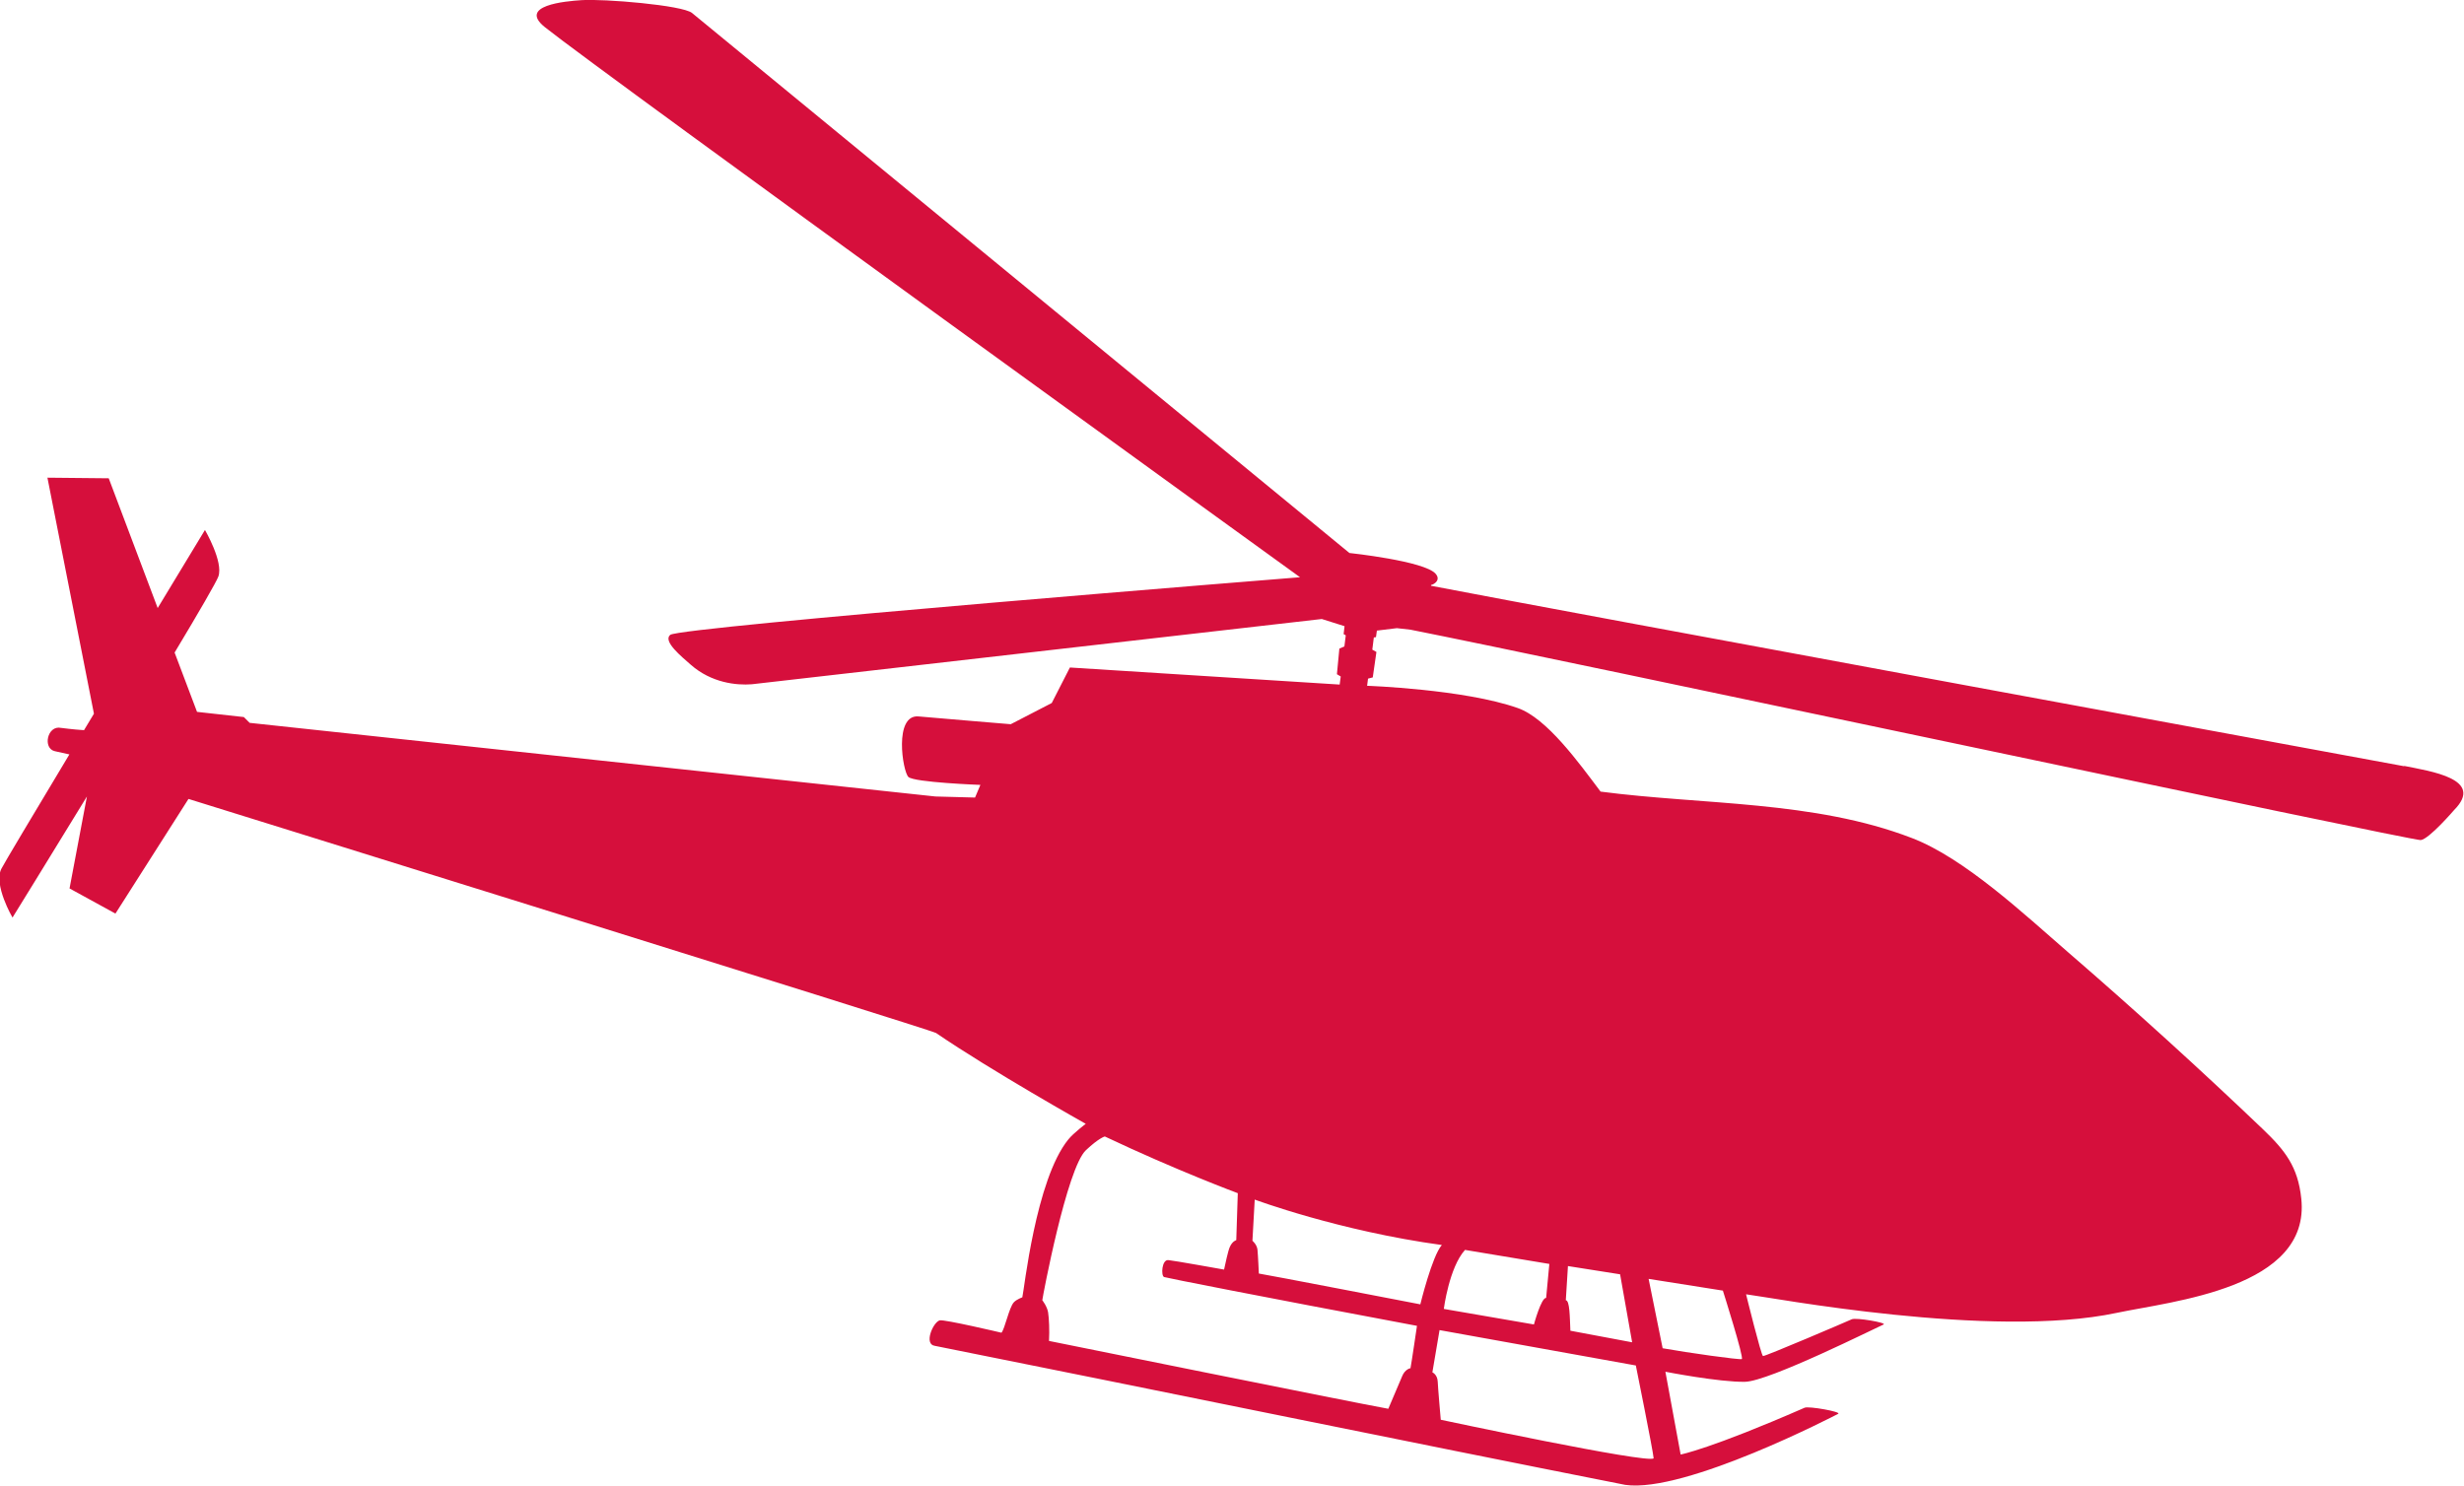 <?xml version="1.0" encoding="UTF-8"?>
<svg id="Camada_2" data-name="Camada 2" xmlns="http://www.w3.org/2000/svg" width="161.58" height="97.45" viewBox="0 0 161.58 97.45">
  <defs>
    <style>
      .cls-1 {
        fill: #d60f3c;
      }
    </style>
  </defs>
  <g id="Logo">
    <path class="cls-1" d="M157.68,50.26s-56.01-10.32-63.84-11.84c0,0,0-.05,0-.05.21-.04.66-.33.3-.74-.74-.84-5.65-1.36-5.65-1.36L45.38.85c-.63-.51-5.78-.94-7.25-.84-1.08.07-4.17.35-2.4,1.77,3.7,2.96,49.52,36.08,49.52,36.08,0,0-40.67,3.25-41.3,3.78-.5.42.75,1.43,1.35,1.96,1.35,1.19,3,1.36,4,1.28l37.38-4.28,1.49.47-.06.52.14.08-.09.73-.33.14-.16,1.68.25.15-.07.53-17.69-1.12-1.19,2.33-2.69,1.39s-4.24-.35-6.04-.51c-1.64-.15-1.05,3.61-.67,3.97s4.72.52,4.72.52l-.35.83-2.6-.07-44.97-4.83-.38-.38-3.07-.34-1.47-3.89c1.58-2.63,2.74-4.63,2.87-4.99.34-.96-.88-3.05-.88-3.05,0,0-1.31,2.16-3.1,5.12l-3.21-8.51-4.02-.04,3.05,15.48c-.22.36-.44.72-.65,1.08-.68-.04-1.51-.15-1.51-.15-.9-.19-1.22,1.35-.4,1.53.25.06.6.13.95.21-2.33,3.88-4.26,7.11-4.46,7.5-.53,1.05.73,3.2.73,3.2,0,0,2.24-3.62,4.88-7.94l-1.14,6.03,3.01,1.65,4.79-7.52s48.73,15.15,49.02,15.35c3.64,2.49,9.82,5.96,9.82,5.96,0,0-.8.6-1.14,1.02-2.15,2.63-2.91,9.98-3.02,10.36,0,0-.38.13-.56.33-.31.34-.59,1.76-.81,1.99,0,0-3.77-.89-4.05-.81-.43.12-1.06,1.57-.32,1.67,14.3,2.86,30.76,6.25,45.28,9.12,3.93.56,13.83-4.59,13.96-4.66.25-.13-1.94-.52-2.2-.4-6.17,2.7-8.13,3.07-8.13,3.07l-1-5.43s3.53.69,5.22.66c1.58-.03,8.6-3.55,9.09-3.76.24-.11-1.81-.47-2.09-.34s-5.7,2.45-5.82,2.41c-.12-.03-1.11-4.05-1.11-4.05,1.63.2,16.11,2.96,24.3,1.22,3.63-.77,12.73-1.61,12.11-7.49-.22-2.11-1.07-3.17-2.52-4.56-4.07-3.89-8.52-7.93-12.78-11.61-2.85-2.47-6.79-6.17-10.25-7.49-6.4-2.46-13.68-2.16-20.4-3.04-1.44-1.91-3.52-4.81-5.43-5.48-3.52-1.24-9.88-1.46-9.88-1.46l.06-.47.31-.08.24-1.67-.27-.15.1-.8.14-.02.06-.43,1.31-.16.89.1c8.95,1.76,65.7,13.86,66.25,13.8s2.19-1.97,2.19-1.97c2.03-2.05-1.54-2.54-3.3-2.9ZM92.48,89.74s-.35.07-.53.52c-.15.36-.91,2.14-.91,2.14-2.45-.44-22.25-4.45-22.25-4.45.04-.7,0-1.49-.06-1.88-.07-.4-.38-.79-.38-.79.02-.22,1.61-8.67,2.86-9.84.86-.81,1.24-.9,1.24-.9,4.73,2.24,8.72,3.72,8.72,3.72l-.1,3.08s-.25.06-.42.44c-.12.25-.31,1.18-.38,1.49,0,0-3.35-.6-3.64-.62-.45-.07-.51,1.04-.29,1.11.23.07,5.87,1.19,16.58,3.2,0,0-.36,2.46-.43,2.81ZM112.98,84.65s1.4,4.42,1.24,4.49c-.17.06-3.51-.41-5.19-.71l-.92-4.55,4.87.77ZM102.82,83.04l3.42.54.79,4.46-4.05-.76c-.04-.91-.04-1.98-.3-2l.14-2.24ZM107.27,89.55s1.14,5.64,1.17,6.1c-.36.37-13.96-2.53-13.96-2.53,0,0-.19-2.16-.2-2.5-.02-.47-.35-.61-.35-.61.02-.12.47-2.77.47-2.77l12.87,2.32ZM96.07,81.98l5.53.92-.21,2.23c-.32-.03-.8,1.74-.8,1.74l-5.91-1.02s.35-2.72,1.39-3.87ZM94.55,81.66c-.64.72-1.41,3.89-1.41,3.89,0,0-10.25-1.98-10.59-2.02,0,0-.05-1.17-.09-1.57-.04-.34-.33-.58-.33-.58l.15-2.7s5.53,2.06,12.28,2.98Z"/>
  </g>
</svg>